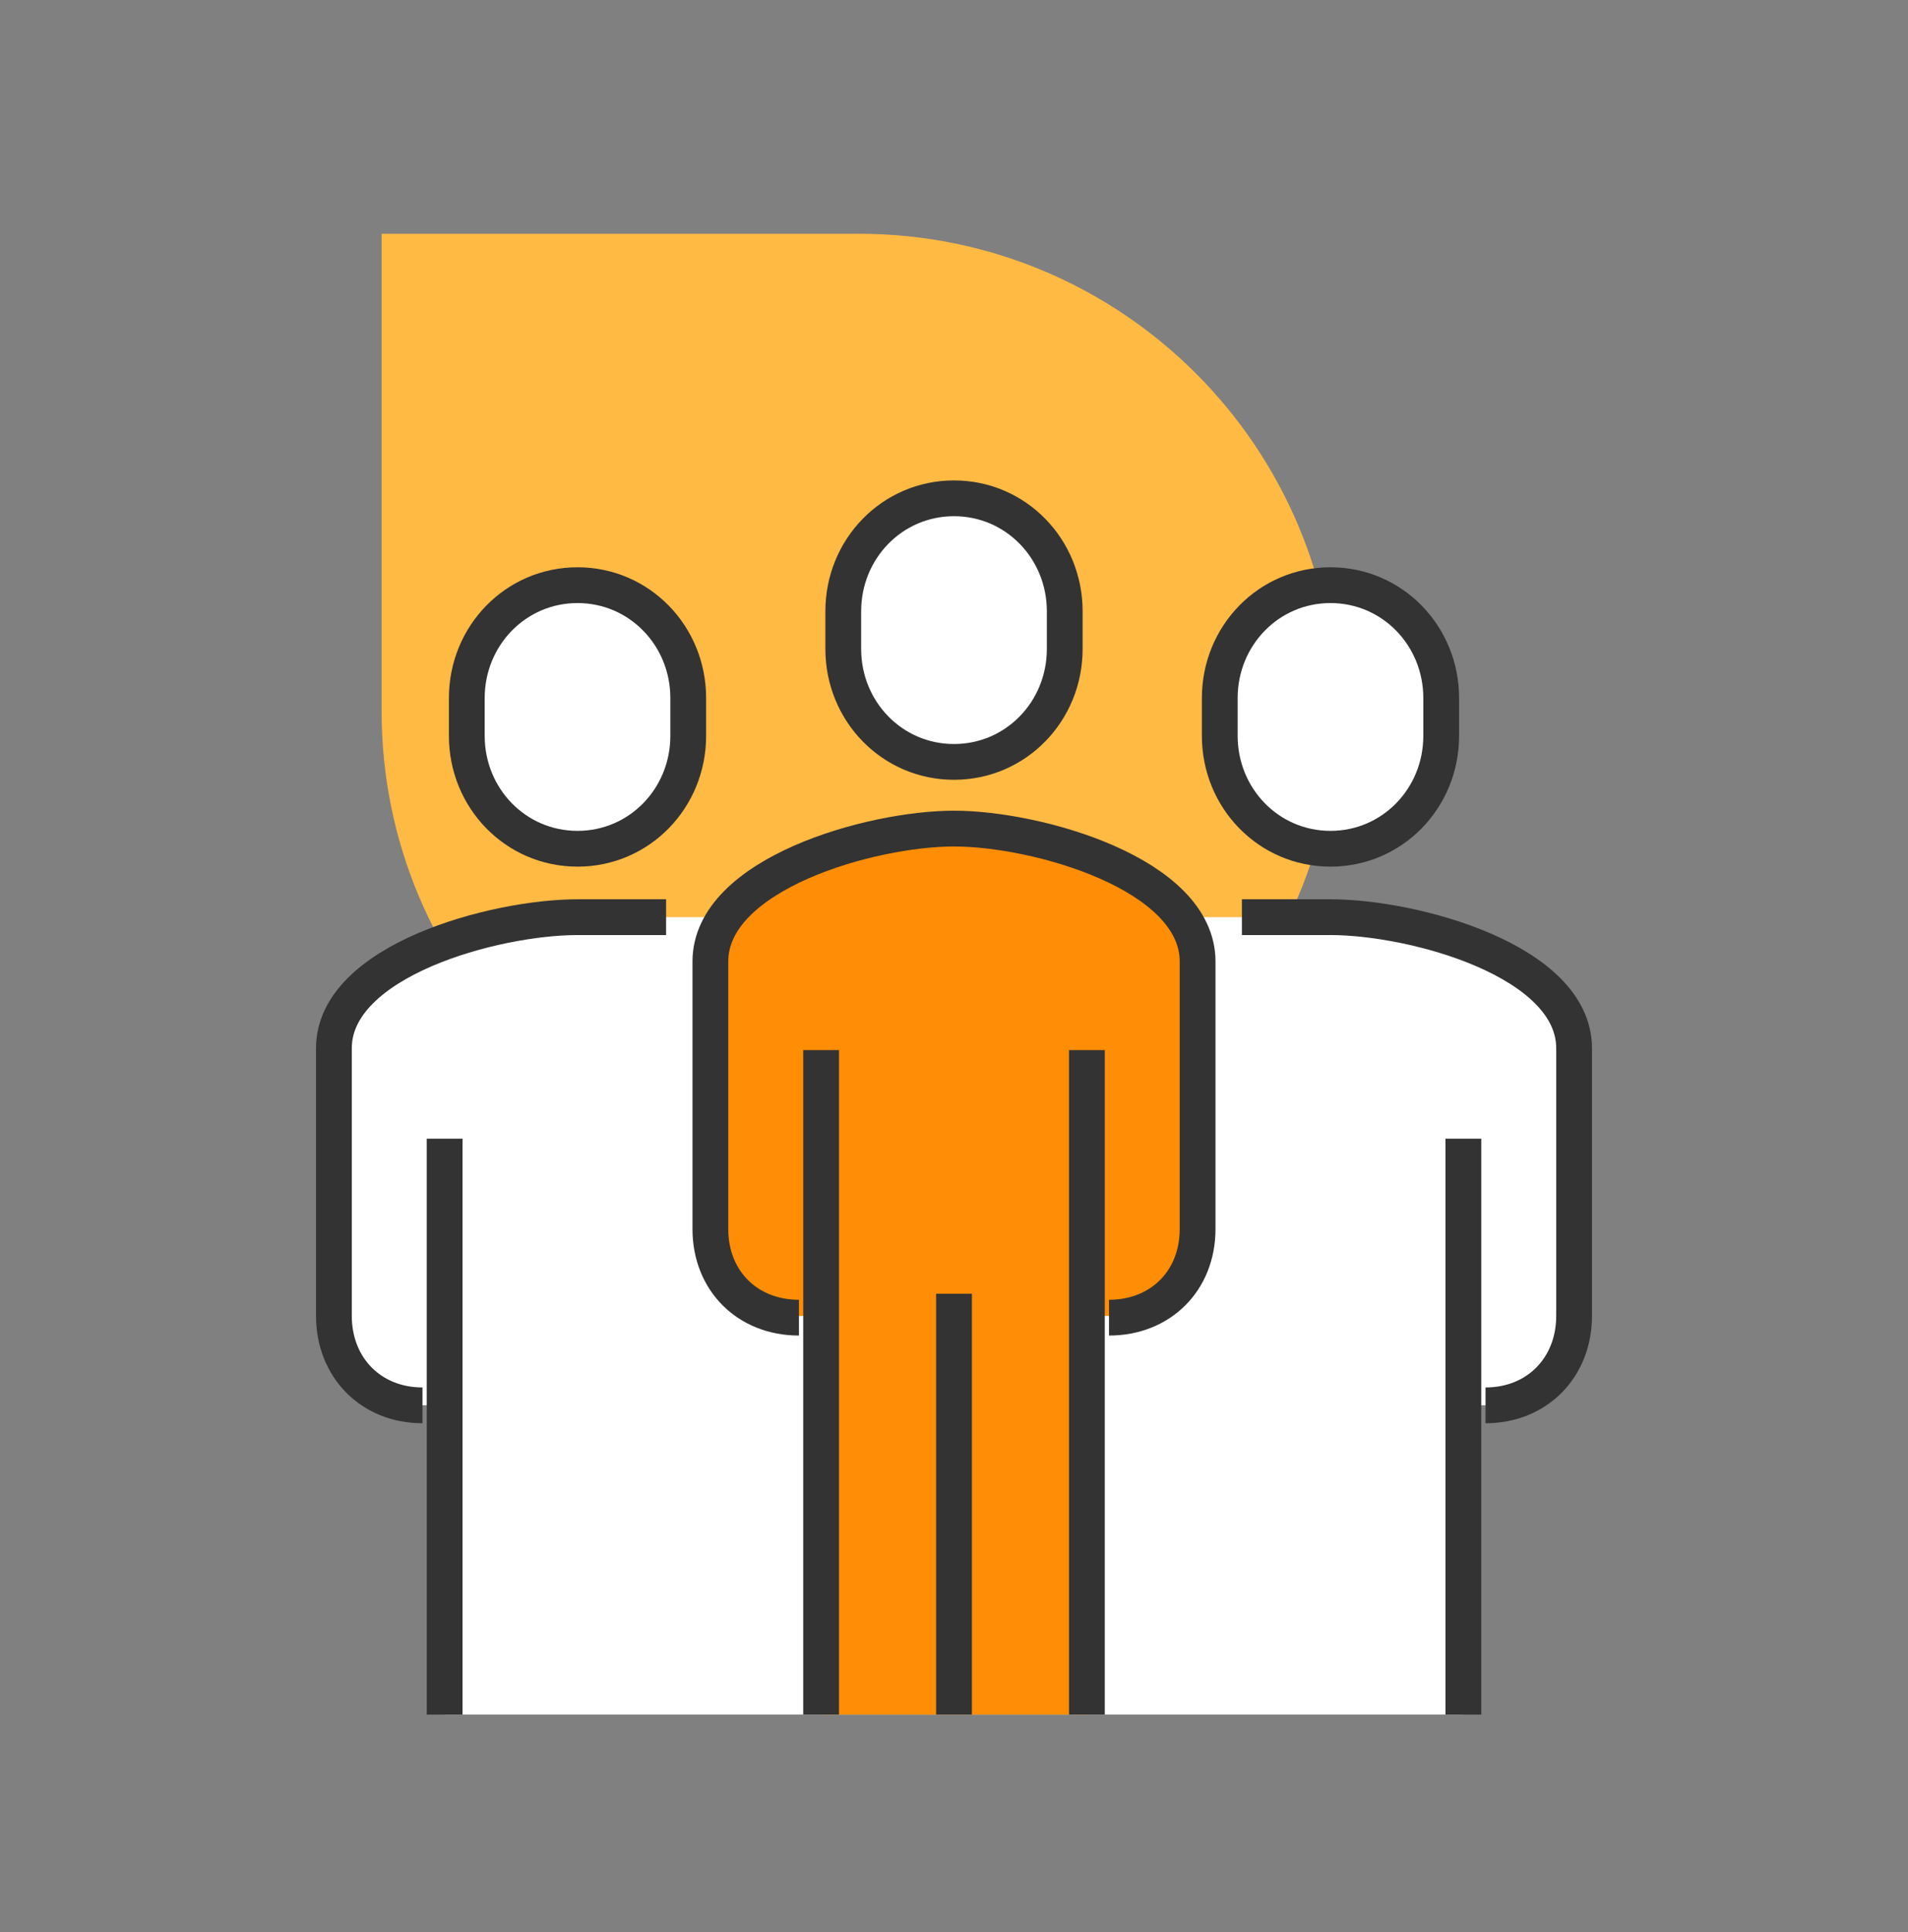 <svg width="80" height="81" viewBox="0 0 80 81" fill="none" xmlns="http://www.w3.org/2000/svg">
<rect x="0" y="0" width="80" height="81" fill="#808080" stroke="none"/>
<path d="M36.011 9.8C47.053 9.8 56 18.754 56 29.804C56 40.853 47.046 49.8 35.996 49.8C24.947 49.8 16 40.853 16 29.811L16 9.8L36.011 9.8Z" fill="#FFBA43"/>
<path d="M55.785 38.449H24.214C20.732 38.449 14 40.269 14 43.946V55.163C14 57.326 15.551 58.914 17.714 58.914L18.643 58.877V71.877H61.357V58.877L62.285 58.914C64.449 58.914 66 57.326 66 55.163V43.946C66 40.269 59.267 38.449 55.785 38.449Z" fill="white"/>
<path d="M39.999 34.735C36.517 34.735 29.785 36.63 29.785 40.307V51.524C29.785 53.687 31.336 55.164 33.499 55.164H34.428V71.878H45.571V55.164H46.499C48.663 55.164 50.214 53.687 50.214 51.524V40.307C50.214 36.63 43.481 34.735 39.999 34.735Z" fill="#FF8D06"/>
<path d="M46.499 55.238C48.663 55.238 50.214 53.687 50.214 51.524V40.307C50.214 36.63 43.481 34.735 39.999 34.735C36.517 34.735 29.785 36.63 29.785 40.307V51.524C29.785 53.687 31.336 55.238 33.499 55.238" stroke="#333333" stroke-width="1.5" stroke-miterlimit="10"/>
<path d="M40 31.94C42.591 31.94 44.643 29.823 44.643 27.204V25.626C44.643 23.007 42.591 20.89 40 20.89C37.41 20.89 35.357 23.007 35.357 25.626V27.204C35.357 29.823 37.41 31.94 40 31.94Z" fill="white" stroke="#333333" stroke-width="1.5" stroke-miterlimit="10"/>
<path d="M62.286 58.914C64.45 58.914 66 57.326 66 55.163V43.946C66 40.269 59.268 38.449 55.786 38.449H52.072" stroke="#333333" stroke-width="1.5" stroke-miterlimit="10"/>
<path d="M61.357 71.878V47.735" stroke="#333333" stroke-width="1.5" stroke-miterlimit="10"/>
<path d="M55.785 35.581C58.376 35.581 60.428 33.464 60.428 30.845V29.266C60.428 26.648 58.376 24.531 55.785 24.531C53.195 24.531 51.143 26.648 51.143 29.266V30.845C51.143 33.464 53.195 35.581 55.785 35.581Z" fill="white" stroke="#333333" stroke-width="1.5" stroke-miterlimit="10"/>
<path d="M17.714 58.914C15.551 58.914 14 57.326 14 55.163V43.946C14 40.269 20.732 38.449 24.214 38.449H27.928" stroke="#333333" stroke-width="1.5" stroke-miterlimit="10"/>
<path d="M18.643 71.878V47.735" stroke="#333333" stroke-width="1.5" stroke-miterlimit="10"/>
<path d="M24.215 35.581C21.624 35.581 19.572 33.464 19.572 30.845V29.266C19.572 26.648 21.624 24.531 24.215 24.531C26.805 24.531 28.857 26.648 28.857 29.266V30.845C28.857 33.464 26.805 35.581 24.215 35.581Z" fill="white" stroke="#333333" stroke-width="1.5" stroke-miterlimit="10"/>
<path d="M45.572 71.877V44.021" stroke="#333333" stroke-width="1.5" stroke-miterlimit="10"/>
<path d="M34.428 44.021V71.877" stroke="#333333" stroke-width="1.5" stroke-miterlimit="10"/>
<path d="M40 54.235V71.878" stroke="#333333" stroke-width="1.5" stroke-miterlimit="10"/>
</svg>
